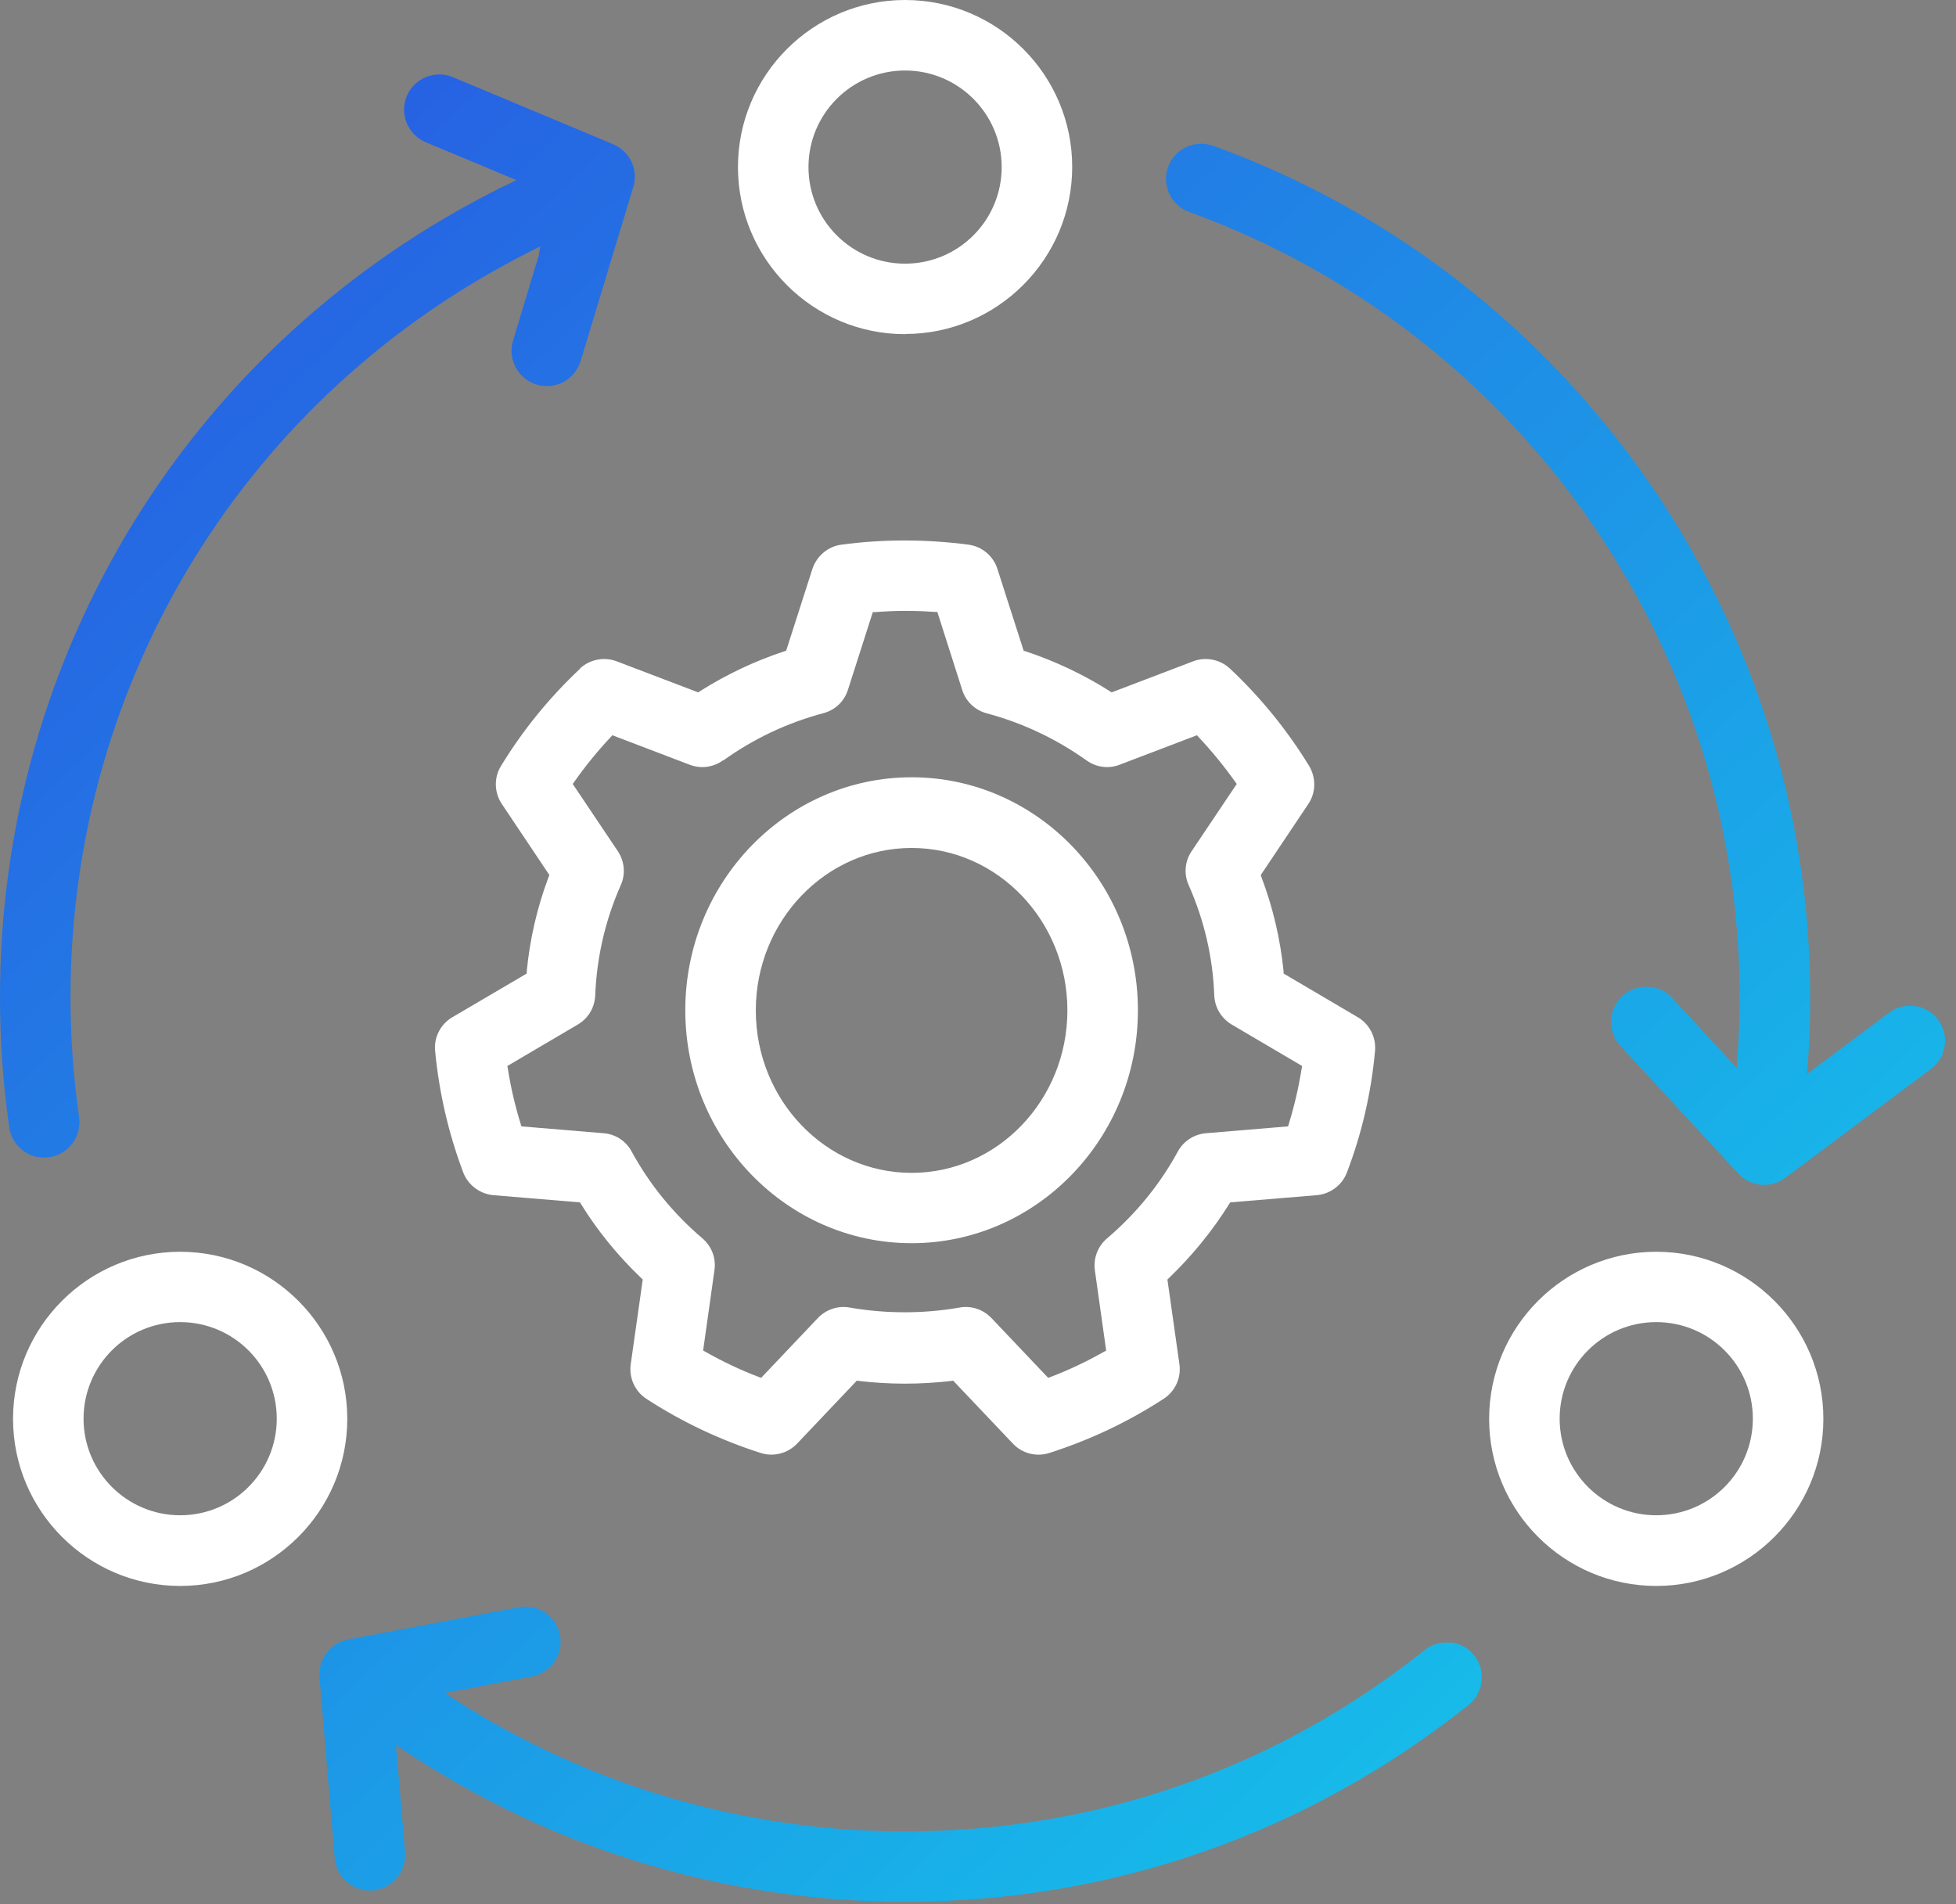 <svg xmlns="http://www.w3.org/2000/svg" width="114" height="111" viewBox="0 0 114 111" fill="none"><rect x="0" y="0" width="114" height="111" fill="#808080" stroke="none"/><g clip-path="url(#clip0_72_1153)"><path d="M96.53 72.97C91.16 72.97 86.79 77.34 86.79 82.71C86.79 88.08 91.16 92.45 96.53 92.45C101.9 92.45 106.27 88.08 106.27 82.71C106.27 77.34 101.9 72.97 96.53 72.97ZM96.53 88.33C93.43 88.33 90.9 85.81 90.9 82.7C90.9 79.59 93.42 77.07 96.53 77.07C99.64 77.07 102.16 79.59 102.16 82.7C102.16 85.81 99.64 88.33 96.53 88.33Z" fill="white"></path><path d="M10.5 72.97C5.13 72.97 0.76 77.34 0.76 82.71C0.76 88.08 5.13 92.45 10.5 92.45C15.87 92.45 20.24 88.08 20.24 82.71C20.24 77.34 15.87 72.97 10.5 72.97ZM10.5 88.33C7.4 88.33 4.87 85.81 4.87 82.7C4.87 79.59 7.39 77.07 10.5 77.07C13.61 77.07 16.13 79.59 16.13 82.7C16.13 85.81 13.61 88.33 10.5 88.33Z" fill="white"></path><path d="M52.75 19.47C58.12 19.47 62.49 15.1 62.49 9.73C62.49 4.36 58.12 0 52.75 0C47.38 0 43.01 4.37 43.01 9.74C43.01 15.11 47.38 19.48 52.75 19.48V19.47ZM52.75 4.11C55.85 4.11 58.38 6.63 58.38 9.74C58.38 12.85 55.86 15.37 52.75 15.37C49.64 15.37 47.12 12.85 47.12 9.74C47.12 6.63 49.64 4.11 52.75 4.11Z" fill="white"></path><path d="M53.13 72.47C60.4 72.47 66.32 66.38 66.32 58.89C66.32 51.4 60.4 45.31 53.13 45.31C45.86 45.31 39.94 51.4 39.94 58.89C39.94 66.38 45.86 72.47 53.13 72.47ZM53.13 49.43C58.14 49.43 62.21 53.68 62.21 58.9C62.21 64.12 58.14 68.37 53.13 68.37C48.12 68.37 44.05 64.12 44.05 58.9C44.05 53.68 48.13 49.43 53.13 49.43Z" fill="white"></path><path d="M33.82 38.97C32.03 40.65 30.47 42.56 29.2 44.65C28.78 45.33 28.8 46.2 29.25 46.87L32.02 51.01L31.97 51.13C31.31 52.89 30.88 54.74 30.7 56.62V56.75L26.36 59.3C25.68 59.7 25.28 60.47 25.36 61.26C25.59 63.69 26.14 66.07 27 68.35C27.28 69.08 27.97 69.6 28.75 69.67L33.8 70.09L33.87 70.2C34.84 71.77 36.02 73.21 37.37 74.5L37.46 74.59L36.76 79.53C36.65 80.32 37.01 81.11 37.67 81.54C39.74 82.89 41.99 83.95 44.34 84.7C45.09 84.94 45.91 84.72 46.45 84.16L49.94 80.48L50.06 80.5C51.83 80.71 53.66 80.71 55.43 80.5L55.55 80.48L59.04 84.16C59.58 84.73 60.41 84.94 61.15 84.7C63.5 83.95 65.75 82.89 67.82 81.54C68.49 81.11 68.85 80.32 68.74 79.53L68.04 74.59L68.13 74.5C69.47 73.21 70.65 71.77 71.63 70.2L71.7 70.09L76.75 69.67C77.53 69.6 78.22 69.09 78.5 68.35C79.37 66.08 79.92 63.69 80.14 61.26C80.21 60.47 79.82 59.7 79.14 59.3L74.81 56.75V56.62C74.62 54.74 74.19 52.9 73.52 51.13L73.48 51.01L76.25 46.87C76.7 46.21 76.71 45.34 76.3 44.65C75.02 42.56 73.47 40.65 71.68 38.97C71.11 38.44 70.27 38.27 69.54 38.55L64.79 40.36L64.68 40.29C63.15 39.32 61.5 38.54 59.78 37.97L59.66 37.93L58.13 33.16C57.89 32.41 57.23 31.85 56.44 31.75C54 31.43 51.49 31.42 49.04 31.75C48.26 31.85 47.6 32.41 47.35 33.16L45.82 37.93L45.7 37.97C43.98 38.54 42.33 39.32 40.8 40.29L40.69 40.36L35.94 38.55C35.21 38.27 34.37 38.44 33.8 38.97H33.82ZM42.17 44.32C43.94 43.05 45.9 42.13 48 41.57C48.68 41.39 49.21 40.88 49.42 40.21L50.87 35.68H51.04C52.18 35.59 53.32 35.59 54.46 35.67H54.63L56.08 40.22C56.29 40.89 56.83 41.4 57.5 41.58C59.6 42.14 61.56 43.07 63.33 44.33C63.89 44.73 64.61 44.83 65.25 44.58L69.76 42.86L69.87 42.98C70.63 43.79 71.34 44.66 71.98 45.56L72.08 45.7L69.45 49.62C69.05 50.21 68.99 50.95 69.28 51.6C70.18 53.63 70.69 55.8 70.77 58.03C70.8 58.73 71.18 59.36 71.78 59.72L75.89 62.14L75.86 62.31C75.69 63.38 75.44 64.46 75.12 65.5L75.07 65.66L70.28 66.06C69.59 66.12 68.98 66.52 68.65 67.12C67.6 69.05 66.21 70.75 64.52 72.19C63.98 72.65 63.72 73.34 63.81 74.04L64.47 78.73L64.32 78.81C63.33 79.37 62.3 79.86 61.25 80.26L61.09 80.32L57.78 76.83C57.3 76.33 56.62 76.1 55.93 76.22C53.83 76.59 51.62 76.59 49.52 76.22C48.84 76.1 48.15 76.33 47.67 76.83L44.36 80.32L44.2 80.26C43.15 79.86 42.12 79.37 41.13 78.81L40.98 78.73L41.64 74.04C41.74 73.34 41.48 72.65 40.94 72.19C39.25 70.75 37.86 69.05 36.81 67.12C36.48 66.51 35.87 66.11 35.18 66.06L30.39 65.66L30.34 65.5C30.02 64.46 29.77 63.39 29.6 62.31L29.57 62.14L33.68 59.72C34.29 59.36 34.66 58.73 34.69 58.03C34.78 55.79 35.28 53.63 36.18 51.6C36.47 50.95 36.4 50.21 36.01 49.62L33.38 45.7L33.48 45.56C34.12 44.65 34.83 43.78 35.58 42.98L35.69 42.86L40.2 44.58C40.85 44.83 41.57 44.73 42.13 44.33L42.17 44.32Z" fill="white"></path><path d="M2.87 67.46C3.99 67.3 4.77 66.25 4.61 65.13C4.28 62.83 4.11 60.47 4.11 58.13C4.11 39.61 14.4 22.94 30.96 14.63L31.48 14.37L31.4 14.89L29.9 19.86C29.74 20.39 29.8 20.94 30.06 21.42C30.32 21.9 30.75 22.26 31.28 22.42C32.37 22.75 33.51 22.13 33.84 21.05L36.91 10.9C37.22 9.89 36.71 8.82 35.74 8.41L26.4 4.5C26.14 4.39 25.87 4.34 25.61 4.34C24.81 4.34 24.04 4.81 23.71 5.6C23.27 6.64 23.77 7.85 24.81 8.29L30.1 10.5L29.38 10.85C29.3 10.89 29.22 10.93 29.13 10.97C11.16 19.97 0 38.04 0 58.13C0 60.67 0.18 63.22 0.54 65.72C0.7 66.84 1.74 67.63 2.87 67.46Z" fill="url(#paint0_linear_72_1153)"></path><path d="M111.61 58.65C111.07 58.57 110.53 58.71 110.09 59.04L105.32 62.61L105.36 62.06C105.46 60.77 105.5 59.45 105.5 58.12C105.5 35.98 91.52 16.04 70.71 8.5C69.64 8.12 68.46 8.67 68.08 9.73C67.89 10.25 67.92 10.8 68.15 11.3C68.38 11.8 68.8 12.17 69.31 12.36C88.5 19.31 101.39 37.69 101.39 58.11C101.39 59.29 101.35 60.49 101.26 61.67L101.22 62.25L97.46 58.18C97.06 57.74 96.5 57.52 95.95 57.52C95.45 57.52 94.95 57.7 94.56 58.06C94.16 58.43 93.92 58.94 93.9 59.49C93.88 60.04 94.07 60.56 94.44 60.97L101.31 68.41C102.03 69.18 103.2 69.3 104.05 68.66L112.54 62.31C112.98 61.98 113.26 61.5 113.34 60.96C113.42 60.42 113.28 59.88 112.95 59.44C112.62 59 112.14 58.72 111.6 58.64L111.61 58.65Z" fill="url(#paint1_linear_72_1153)"></path><path d="M84.54 95.76C83.99 95.7 83.46 95.85 83.03 96.19C74.35 103.11 63.88 106.76 52.75 106.76C43.38 106.76 34.29 104.09 26.45 99.03L25.92 98.69L31 97.73C31.54 97.63 32.01 97.32 32.32 96.87C32.63 96.42 32.74 95.87 32.64 95.33C32.54 94.79 32.23 94.32 31.78 94.01C31.33 93.7 30.78 93.59 30.24 93.69L20.29 95.57C19.25 95.77 18.54 96.71 18.62 97.76L19.51 108.33C19.61 109.46 20.61 110.3 21.73 110.2C22.28 110.15 22.77 109.9 23.13 109.48C23.48 109.06 23.65 108.53 23.61 107.98L23.08 101.72L23.51 102.01C32.18 107.8 42.29 110.86 52.75 110.86C64.82 110.86 76.17 106.89 85.59 99.39C86.48 98.68 86.62 97.39 85.92 96.5C85.58 96.07 85.09 95.8 84.54 95.74V95.76Z" fill="url(#paint2_linear_72_1153)"></path></g><defs><linearGradient id="paint0_linear_72_1153" x1="-26.32" y1="-10.08" x2="121.59" y2="147.23" gradientUnits="userSpaceOnUse"><stop stop-color="#2D3EE0"></stop><stop offset="1" stop-color="#0EEAED"></stop></linearGradient><linearGradient id="paint1_linear_72_1153" x1="11.13" y1="-45.3" x2="159.05" y2="112.01" gradientUnits="userSpaceOnUse"><stop stop-color="#2D3EE0"></stop><stop offset="1" stop-color="#0EEAED"></stop></linearGradient><linearGradient id="paint2_linear_72_1153" x1="-40.68" y1="3.43" x2="107.23" y2="160.73" gradientUnits="userSpaceOnUse"><stop stop-color="#2D3EE0"></stop><stop offset="1" stop-color="#0EEAED"></stop></linearGradient><clipPath id="clip0_72_1153"><rect width="113.37" height="110.88" fill="white"></rect></clipPath></defs></svg>